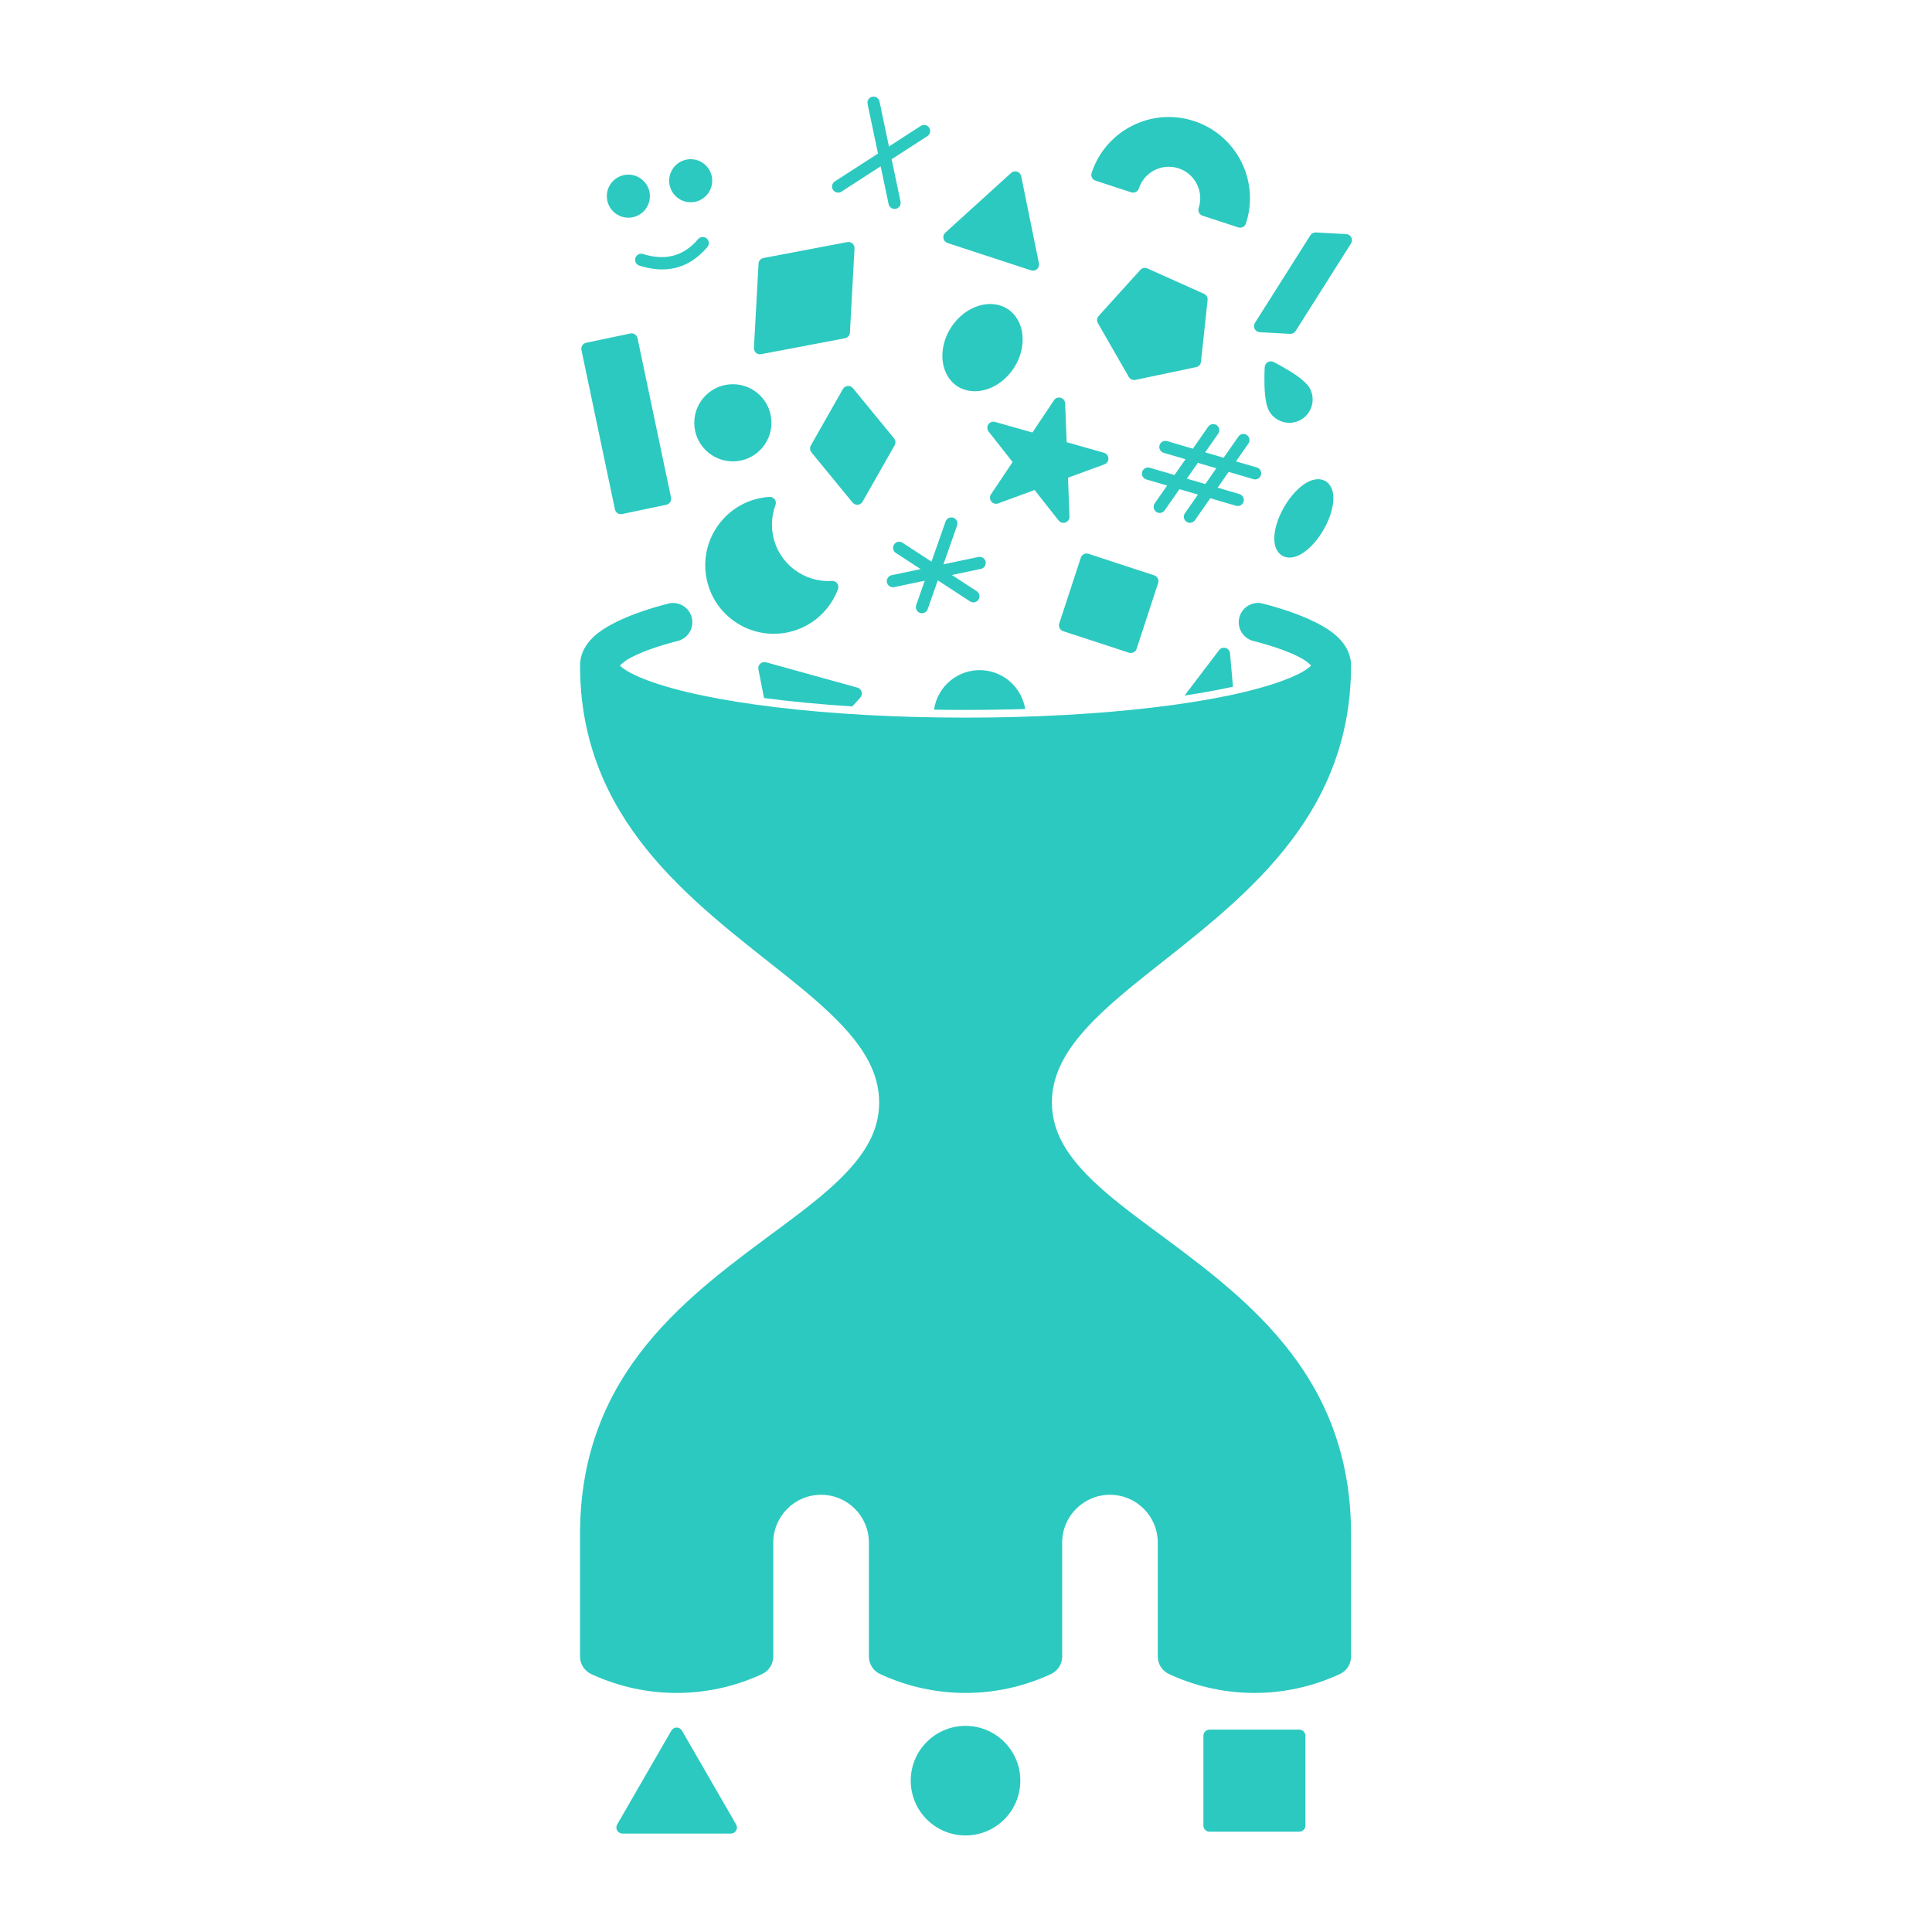 <?xml version="1.0" encoding="UTF-8"?>
<svg width="1200pt" height="1200pt" version="1.1" viewBox="0 0 1200 1200" xmlns="http://www.w3.org/2000/svg">
 <g fill="#2cc9c0" fill-rule="evenodd">
  <path d="m479.16 262.61c0 13.234-10.73 23.961-23.965 23.961-13.234 0-23.965-10.727-23.965-23.961s10.73-23.965 23.965-23.965c13.234 0 23.965 10.73 23.965 23.965"/>
  <path d="m823.22 298.8c-2.941-1.703-6.926-1.586-11.207 0.73-4.789 2.594-10.211 8.074-14.426 15.383-4.223 7.309-6.266 14.734-6.109 20.184 0.133 4.859 2.027 8.375 4.969 10.066 2.941 1.703 6.926 1.586 11.207-0.73 4.789-2.594 10.211-8.074 14.426-15.371 4.223-7.309 6.266-14.746 6.109-20.184-0.133-4.871-2.016-8.375-4.969-10.078z"/>
  <path d="m791.02 224.83c-1.141-0.562-2.484-0.527-3.59 0.109-1.094 0.637-1.801 1.777-1.883 3.047 0 0-0.602 9.805 0.266 17.809 0.422 3.938 1.273 7.453 2.496 9.59 3.996 6.91 12.852 9.289 19.766 5.293 6.91-3.996 9.289-12.852 5.293-19.766-1.234-2.125-3.863-4.621-7.055-6.949-6.504-4.754-15.289-9.133-15.289-9.133z"/>
  <path d="m633.74 1106c0 18.793-15.234 34.031-34.031 34.031-18.793 0-34.031-15.238-34.031-34.031 0-18.797 15.238-34.031 34.031-34.031 18.797 0 34.031 15.234 34.031 34.031"/>
  <path d="m810.82 1078.1c0-2.09-1.691-3.781-3.781-3.781h-55.789c-2.102 0-3.793 1.691-3.793 3.781v55.789c0 2.09 1.691 3.793 3.793 3.793h55.789c2.09 0 3.781-1.703 3.781-3.793z"/>
  <path d="m423.56 1074.9c-0.684-1.176-1.934-1.895-3.277-1.895-1.355 0-2.606 0.719-3.277 1.895l-33.66 58.297c-0.684 1.176-0.684 2.617 0 3.781 0.672 1.176 1.922 1.895 3.277 1.895h67.32c1.344 0 2.594-0.719 3.277-1.895 0.672-1.164 0.672-2.606 0-3.781z"/>
  <path d="m839.16 952.84c0-101.61-69.098-149.27-125.23-190.96-17.051-12.66-32.762-24.707-44.125-37.98-9.949-11.594-16.441-24.07-16.441-39.109 0-15.203 6.574-28.234 16.633-40.586 11.398-13.992 27.133-27.012 44.23-40.586 56.051-44.484 124.93-94.598 124.93-190.38v-0.145c-0.035-5.809-2.449-11.762-8.09-17.23-7.738-7.535-23.832-15.047-46.68-20.965-6.394-1.668-12.938 2.184-14.605 8.594-1.656 6.394 2.195 12.938 8.594 14.594 13.105 3.394 23.566 7.106 30.73 11.207 1.98 1.129 4.106 2.953 5.293 4.031-0.383 0.422-0.852 0.875-1.273 1.211-3.574 2.832-8.879 5.398-15.574 7.934-37.078 13.98-111.82 23.27-197.84 23.27-86.027 0-160.77-9.289-197.84-23.27-6.695-2.531-12-5.102-15.574-7.934-0.422-0.336-0.887-0.793-1.285-1.211 1.199-1.078 3.324-2.902 5.305-4.031 7.164-4.106 17.629-7.812 30.719-11.207 6.406-1.656 10.262-8.195 8.605-14.594-1.668-6.406-8.207-10.262-14.605-8.594-22.848 5.914-38.941 13.43-46.691 20.965-5.629 5.473-8.039 11.426-8.074 17.23v0.145c0 95.785 68.879 145.89 124.93 190.38 17.102 13.57 32.832 26.594 44.23 40.586 10.055 12.348 16.633 25.379 16.633 40.586 0 15.035-6.492 27.516-16.441 39.109-11.363 13.273-27.07 25.32-44.125 37.98-56.137 41.688-125.23 89.352-125.23 190.96v76.066c0 4.715 2.762 8.988 7.055 10.922 0 0 0.445 0.203 1.262 0.574 32.879 14.82 70.523 14.82 103.4 0 0.816-0.371 1.262-0.574 1.262-0.574 4.297-1.934 7.055-6.203 7.055-10.922v-70.777c0-16.402 13.297-29.688 29.699-29.688 16.391 0 29.688 13.285 29.688 29.688v70.777c0 4.715 2.762 8.988 7.055 10.922 0 0 0.457 0.203 1.273 0.574 32.867 14.82 70.523 14.82 103.39 0 0.816-0.371 1.273-0.574 1.273-0.574 4.297-1.934 7.055-6.203 7.055-10.922v-70.777c0-16.402 13.297-29.688 29.688-29.688 16.402 0 29.688 13.285 29.688 29.688v70.777c0 4.715 2.773 8.988 7.066 10.922 0 0 0.445 0.203 1.262 0.574 32.879 14.82 70.523 14.82 103.39 0 0.816-0.371 1.273-0.574 1.273-0.574 4.297-1.934 7.055-6.203 7.055-10.922v-76.066z"/>
  <path d="m580.14 440.79c2.062-14.531 14.977-25.332 29.902-24.516 13.703 0.758 24.648 11.051 26.711 24.098-12.047 0.383-24.422 0.574-37.043 0.574-6.59 0-13.117-0.047-19.57-0.156zm-105.59-7.234-3.492-17.82c-0.254-1.297 0.18-2.617 1.141-3.504 0.973-0.898 2.316-1.223 3.59-0.875l56.762 15.73c1.273 0.348 2.258 1.32 2.629 2.578 0.359 1.262 0.047 2.617-0.828 3.602l-4.981 5.519c-19.645-1.262-38.062-3.023-54.816-5.231zm261.21-1.535c10.883-1.645 20.953-3.481 30.07-5.484l-1.848-20.773c-0.133-1.547-1.211-2.856-2.711-3.301-1.5-0.434-3.121 0.109-4.066 1.344l-21.445 28.211zm-16.414-69.887c0.648-1.98-0.434-4.117-2.426-4.777l-40.848-13.379c-1.98-0.648-4.117 0.434-4.766 2.426l-13.379 40.848c-0.66 1.98 0.434 4.117 2.41 4.777l40.848 13.367c1.992 0.66 4.129-0.434 4.777-2.41l13.379-40.848zm-198.85 3.769c0.457-1.199 0.266-2.543-0.504-3.574-0.77-1.031-2.004-1.598-3.289-1.512-17.09 1.105-32.855-10.5-36.48-27.73-1.402-6.719-0.781-13.379 1.441-19.379 0.457-1.199 0.266-2.543-0.504-3.574-0.77-1.02-2.004-1.598-3.277-1.512-2.004 0.133-4.019 0.395-6.035 0.828-22.992 4.824-37.727 27.406-32.902 50.398 4.836 22.992 27.422 37.727 50.41 32.902 14.82-3.121 26.219-13.609 31.141-26.844zm58.055-17.051-18.012-11.762c-1.738-1.141-4.094-0.648-5.231 1.105-1.141 1.754-0.648 4.094 1.105 5.231l15.395 10.055-18 3.793c-2.039 0.422-3.348 2.438-2.93 4.477 0.434 2.039 2.438 3.348 4.488 2.93l19.02-3.996-5.328 15.168c-0.695 1.969 0.348 4.129 2.316 4.824s4.129-0.348 4.824-2.316l6.289-17.902 20.027 13.078c1.754 1.141 4.094 0.648 5.231-1.105 1.141-1.754 0.648-4.094-1.094-5.231l-15.406-10.055 18-3.793c2.039-0.422 3.359-2.438 2.93-4.477-0.434-2.039-2.438-3.348-4.488-2.93l-21.695 4.559 8.461-24.098c0.695-1.969-0.336-4.129-2.305-4.824-1.98-0.684-4.141 0.348-4.824 2.316l-8.773 24.949zm162.35-70.164-15.984-4.703c-2.004-0.59-4.117 0.562-4.703 2.566-0.59 2.004 0.562 4.106 2.566 4.691l13.559 3.984-6.84 9.805-15.371-4.512c-2.004-0.59-4.117 0.562-4.703 2.555-0.59 2.004 0.562 4.117 2.566 4.703l12.938 3.805-7.715 11.062c-1.188 1.715-0.77 4.078 0.949 5.269 1.703 1.199 4.066 0.781 5.258-0.938l9.168-13.152 11.473 3.371-8.074 11.594c-1.199 1.715-0.781 4.078 0.938 5.269 1.715 1.199 4.066 0.781 5.269-0.938l9.527-13.668 15.996 4.691c2.004 0.59 4.106-0.551 4.691-2.555 0.59-2.004-0.562-4.106-2.566-4.703l-13.547-3.984 6.84-9.805 15.371 4.523c2.004 0.59 4.106-0.562 4.691-2.566 0.59-2.004-0.551-4.106-2.555-4.691l-12.949-3.805 7.715-11.062c1.199-1.715 0.781-4.078-0.938-5.269-1.715-1.199-4.078-0.781-5.269 0.938l-9.168 13.141-11.473-3.371 8.09-11.578c1.188-1.715 0.77-4.078-0.949-5.269-1.703-1.199-4.066-0.781-5.258 0.938l-9.539 13.668zm-79.332-28.129c-0.059-1.633-1.164-3.047-2.746-3.492-1.57-0.445-3.266 0.168-4.176 1.535l-13.402 20.027s-23.195-6.562-23.195-6.562c-1.586-0.457-3.266 0.168-4.176 1.535-0.91 1.355-0.84 3.156 0.168 4.441l14.902 18.949s-13.414 20.027-13.414 20.027c-0.91 1.355-0.84 3.156 0.18 4.441 1.008 1.285 2.734 1.777 4.273 1.211l22.633-8.316 14.902 18.938c1.008 1.297 2.734 1.789 4.273 1.211 1.535-0.562 2.543-2.051 2.473-3.695l-0.91-24.086s22.621-8.316 22.621-8.316c1.535-0.562 2.531-2.062 2.473-3.695-0.059-1.645-1.176-3.047-2.746-3.492l-23.195-6.574-0.926-24.086zm-265.59-40.488c-0.434-2.051-2.438-3.359-4.477-2.93l-27.434 5.762c-2.051 0.434-3.359 2.438-2.93 4.488l20.797 98.965c0.434 2.051 2.438 3.359 4.477 2.93l27.434-5.762c2.039-0.434 3.348-2.438 2.93-4.488zm133.79 31.02c-0.793-0.961-2.004-1.477-3.254-1.367-1.234 0.109-2.352 0.816-2.965 1.895l-19.922 35.062c-0.781 1.367-0.637 3.059 0.359 4.273l25.559 31.199c0.793 0.961 2.004 1.477 3.238 1.367 1.246-0.109 2.363-0.816 2.977-1.906l19.922-35.062c0.77-1.355 0.625-3.047-0.359-4.262l-25.559-31.199zm207.38 56.195 11.473 3.371 6.84-9.805-11.473-3.371zm-111.24-105.34c-10.5-6.852-26.34-2.137-35.102 11.281-8.762 13.43-6.695 29.82 3.793 36.672 10.5 6.852 26.34 2.137 35.102-11.281 8.762-13.414 6.707-29.82-3.793-36.672zm86.711-25.234c-1.488-0.66-3.254-0.301-4.344 0.926l-25.895 28.621c-1.105 1.211-1.297 3-0.48 4.414l19.223 33.48c0.816 1.414 2.449 2.148 4.055 1.812l37.777-7.934c1.598-0.336 2.809-1.668 2.977-3.301l4.129-38.375c0.18-1.633-0.719-3.191-2.207-3.852l-35.23-15.793zm-181.87-12.422c0.07-1.152-0.406-2.281-1.285-3.047-0.875-0.77-2.051-1.094-3.191-0.875l-52.066 9.887c-1.703 0.324-2.977 1.766-3.07 3.504l-2.867 52.309c-0.059 1.164 0.422 2.293 1.285 3.059 0.875 0.77 2.062 1.078 3.203 0.863l52.055-9.875c1.715-0.324 2.977-1.777 3.07-3.516zm308.39-3.07c0.719-1.141 0.793-2.566 0.168-3.758-0.613-1.199-1.812-1.98-3.156-2.051l-18.863-1.031c-1.367-0.07-2.664 0.602-3.394 1.754l-34.43 54.406c-0.719 1.129-0.781 2.555-0.168 3.758 0.613 1.188 1.812 1.969 3.156 2.039l18.863 1.031c1.367 0.07 2.676-0.602 3.406-1.754l34.414-54.395zm-204.86-41.762c-0.266-1.332-1.234-2.426-2.531-2.844-1.285-0.422-2.711-0.121-3.707 0.793l-40.906 37.117c-0.996 0.898-1.441 2.269-1.152 3.59 0.277 1.32 1.234 2.387 2.519 2.809l51.91 17.004c1.285 0.422 2.688 0.121 3.695-0.77 1.008-0.898 1.465-2.269 1.188-3.59zm-237.16 55.535c15.469 4.824 30.012 2.797 42.254-11.555 1.355-1.586 1.164-3.973-0.434-5.328-1.586-1.355-3.973-1.164-5.328 0.422-9.898 11.629-21.719 13.141-34.234 9.238-1.992-0.625-4.117 0.492-4.738 2.484-0.625 1.992 0.492 4.117 2.484 4.738zm305.48-45.539c1.98 0.648 4.129-0.434 4.777-2.426 3.348-10.246 14.398-15.84 24.648-12.48 10.246 3.348 15.84 14.398 12.492 24.648-0.66 1.98 0.434 4.117 2.41 4.777l22.164 7.262c1.98 0.648 4.129-0.434 4.777-2.426 8.664-26.449-5.785-54.961-32.23-63.625-26.449-8.664-54.961 5.785-63.625 32.23-0.648 1.98 0.434 4.117 2.426 4.777l22.164 7.262zm-311.59-10.98c-7.367-0.395-13.68 5.258-14.09 12.625-0.395 7.379 5.258 13.691 12.625 14.09 7.379 0.406 13.691-5.242 14.09-12.625 0.406-7.367-5.258-13.68-12.625-14.09zm154.32-13.105-26.809 17.316c-1.754 1.129-2.258 3.481-1.129 5.231 1.141 1.754 3.481 2.258 5.231 1.117l24.371-15.73 4.934 23.473c0.434 2.039 2.438 3.348 4.477 2.93 2.039-0.434 3.359-2.438 2.93-4.488l-5.531-26.316 22.211-14.352c1.766-1.141 2.258-3.481 1.129-5.231-1.129-1.754-3.481-2.258-5.231-1.129l-19.777 12.781-5.867-27.949c-0.434-2.051-2.438-3.359-4.477-2.93-2.051 0.434-3.359 2.438-2.93 4.477l6.469 30.805zm-115.6 3.527c-7.367-0.406-13.68 5.258-14.09 12.625-0.406 7.367 5.258 13.68 12.625 14.09 7.367 0.406 13.68-5.258 14.09-12.625 0.406-7.367-5.258-13.68-12.625-14.09z"/>
 </g>
</svg>
